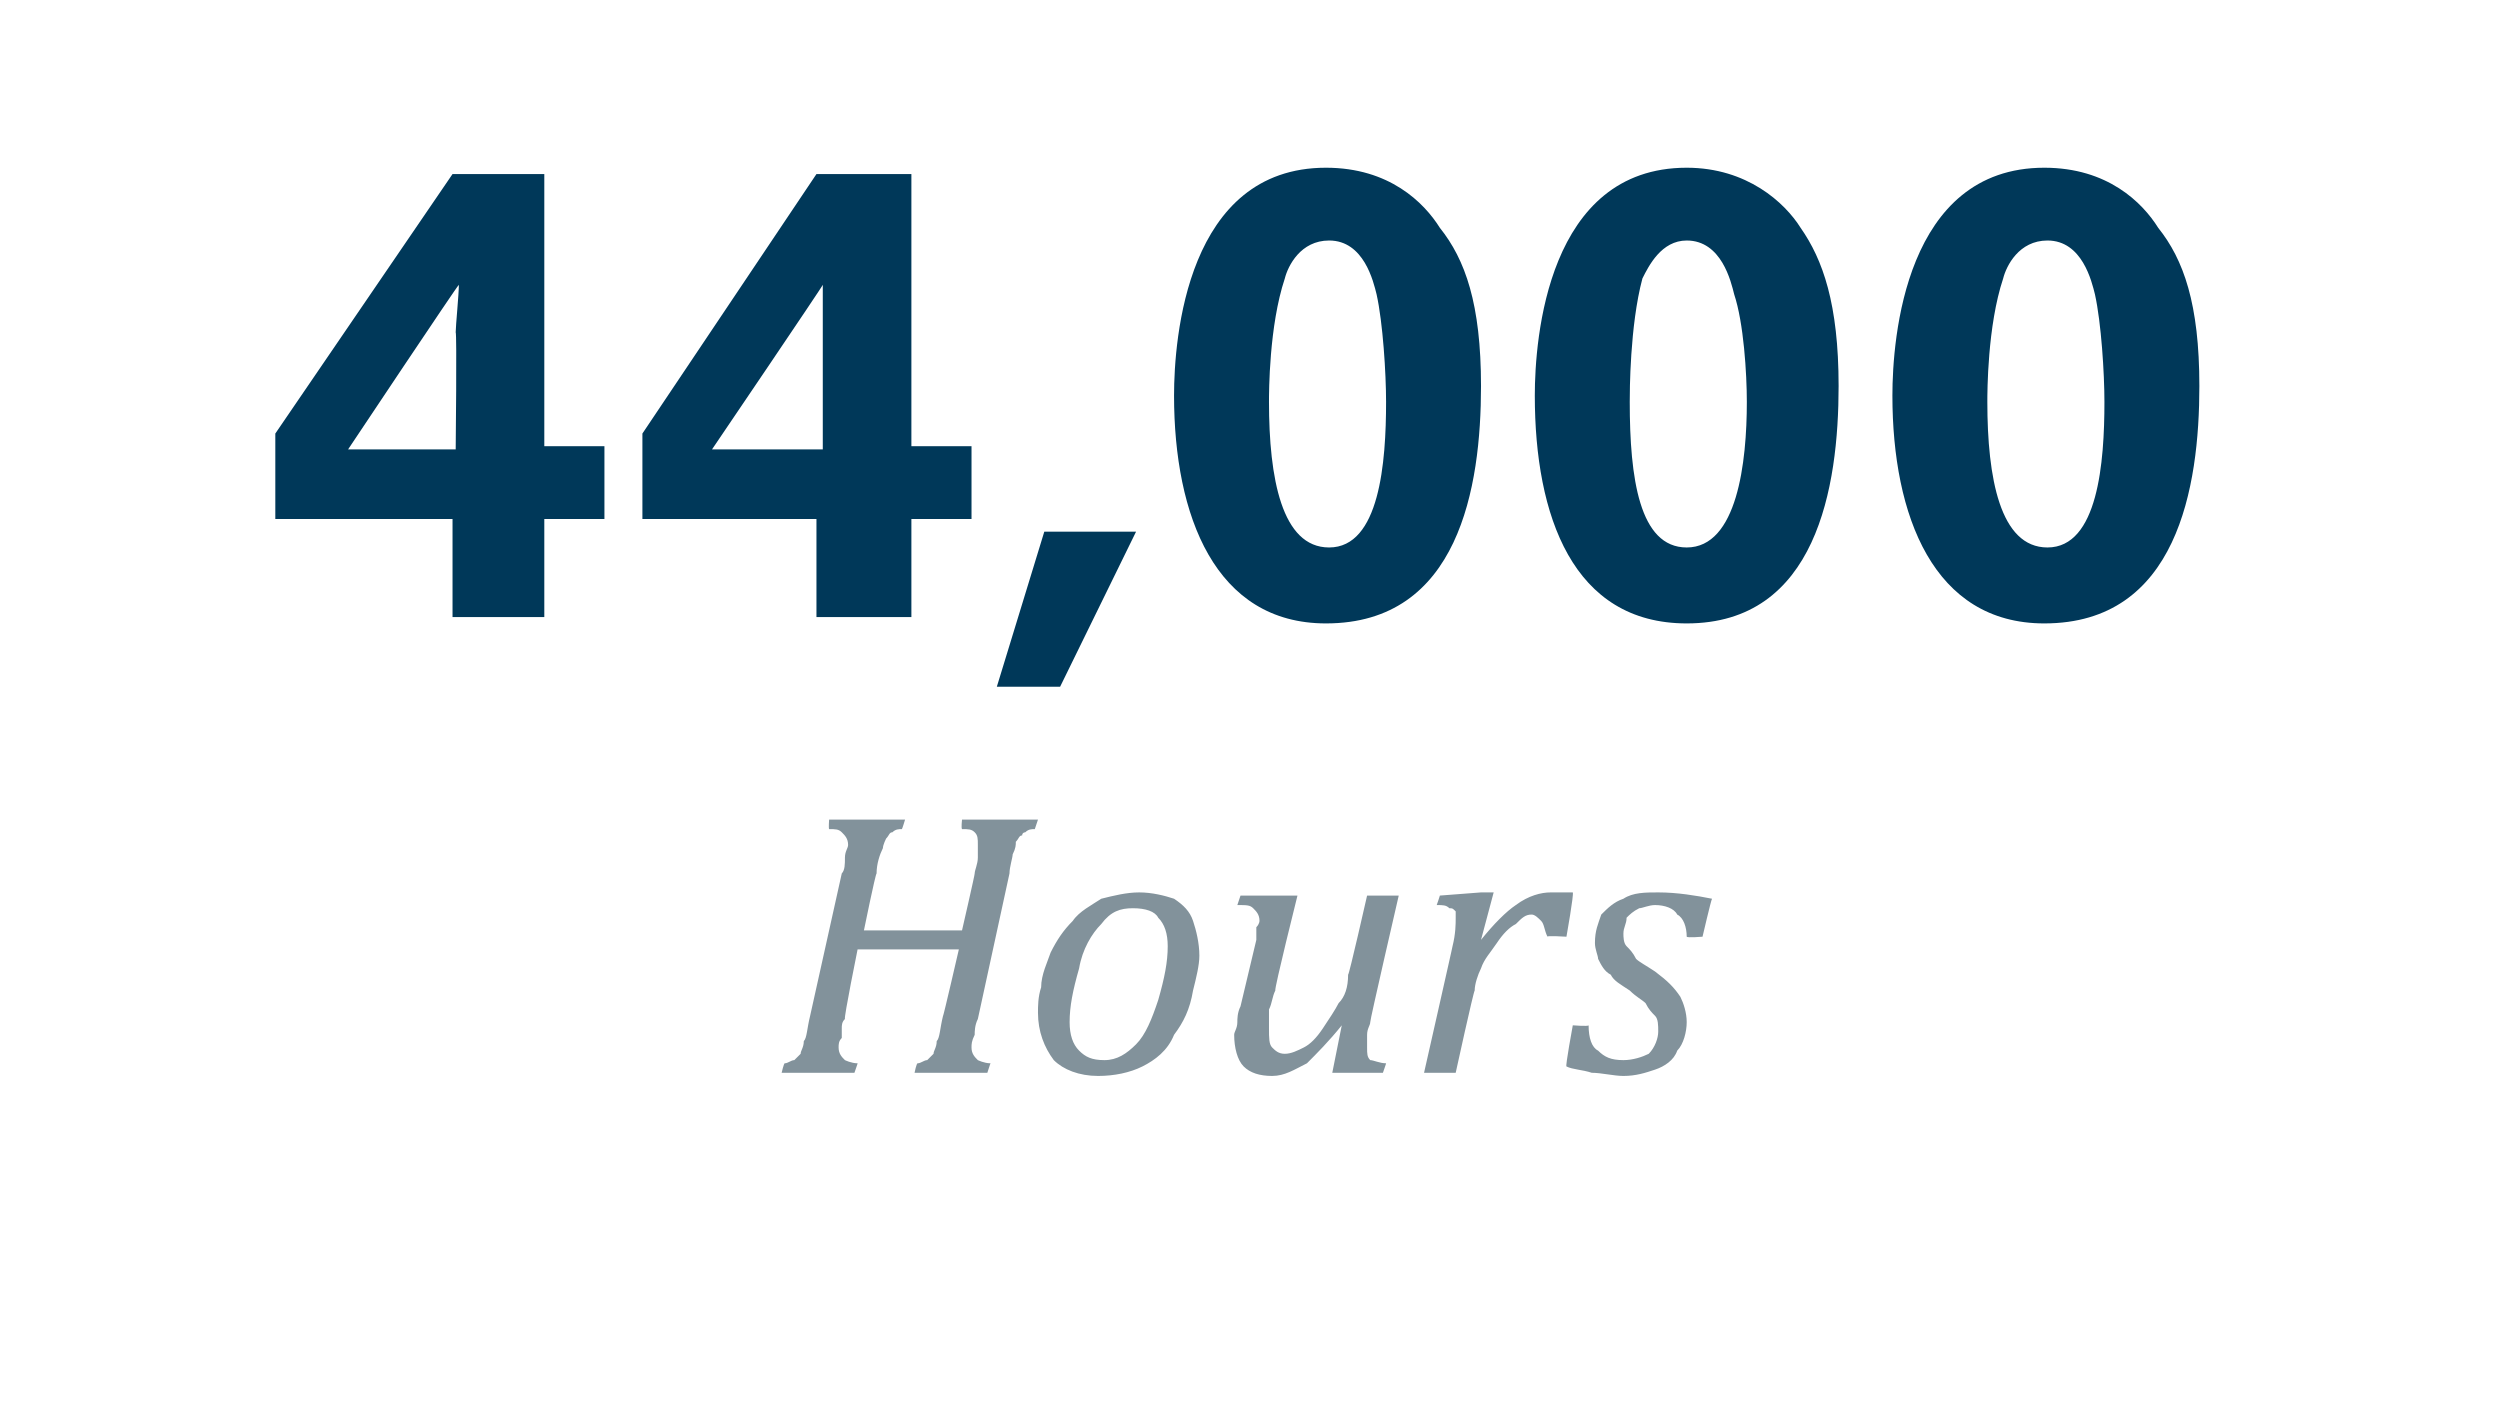 <?xml version="1.0" standalone="no"?><!DOCTYPE svg PUBLIC "-//W3C//DTD SVG 1.1//EN" "http://www.w3.org/Graphics/SVG/1.1/DTD/svg11.dtd"><svg xmlns="http://www.w3.org/2000/svg" version="1.1" width="79px" height="44.7px" viewBox="0 -5 79 44.7" style="top:-5px">  <desc>44,000 Hours</desc>  <defs/>  <g id="Polygon115430">    <path d="M 30.9 27.2 C 30.8 27.4 30.8 27.6 30.8 27.7 C 30.7 27.9 30.7 28 30.7 28.1 C 30.7 28.3 30.8 28.4 30.9 28.5 C 30.9 28.5 31.1 28.6 31.3 28.6 C 31.3 28.59 31.2 28.9 31.2 28.9 L 28.9 28.9 C 28.9 28.9 28.96 28.59 29 28.6 C 29.1 28.6 29.2 28.5 29.3 28.5 C 29.4 28.4 29.4 28.4 29.5 28.3 C 29.5 28.2 29.6 28.1 29.6 27.9 C 29.7 27.8 29.7 27.5 29.8 27.1 C 29.81 27.13 30.3 25 30.3 25 L 27.1 25 C 27.1 25 26.66 27.17 26.7 27.2 C 26.6 27.3 26.6 27.4 26.6 27.5 C 26.6 27.6 26.6 27.7 26.6 27.8 C 26.5 27.9 26.5 28 26.5 28.1 C 26.5 28.3 26.6 28.4 26.7 28.5 C 26.7 28.5 26.9 28.6 27.1 28.6 C 27.11 28.59 27 28.9 27 28.9 L 24.7 28.9 C 24.7 28.9 24.77 28.59 24.8 28.6 C 24.9 28.6 25 28.5 25.1 28.5 C 25.2 28.4 25.2 28.4 25.3 28.3 C 25.3 28.2 25.4 28.1 25.4 27.9 C 25.5 27.8 25.5 27.5 25.6 27.1 C 25.6 27.1 26.6 22.6 26.6 22.6 C 26.7 22.5 26.7 22.3 26.7 22.1 C 26.7 21.9 26.8 21.8 26.8 21.7 C 26.8 21.5 26.7 21.4 26.6 21.3 C 26.5 21.2 26.4 21.2 26.2 21.2 C 26.18 21.17 26.2 20.9 26.2 20.9 L 28.6 20.9 C 28.6 20.9 28.52 21.17 28.5 21.2 C 28.4 21.2 28.3 21.2 28.2 21.3 C 28.1 21.3 28.1 21.4 28 21.5 C 28 21.5 27.9 21.7 27.9 21.8 C 27.8 22 27.7 22.3 27.7 22.6 C 27.66 22.63 27.3 24.4 27.3 24.4 L 30.4 24.4 C 30.4 24.4 30.81 22.62 30.8 22.6 C 30.8 22.5 30.9 22.3 30.9 22.1 C 30.9 21.9 30.9 21.8 30.9 21.7 C 30.9 21.5 30.9 21.4 30.8 21.3 C 30.7 21.2 30.6 21.2 30.4 21.2 C 30.37 21.17 30.4 20.9 30.4 20.9 L 32.8 20.9 C 32.8 20.9 32.71 21.17 32.7 21.2 C 32.6 21.2 32.5 21.2 32.4 21.3 C 32.4 21.3 32.3 21.3 32.3 21.4 C 32.2 21.4 32.2 21.5 32.1 21.6 C 32.1 21.7 32.1 21.8 32 22 C 32 22.1 31.9 22.4 31.9 22.6 C 31.9 22.6 30.9 27.2 30.9 27.2 Z M 34.7 29 C 34.1 29 33.6 28.8 33.3 28.5 C 33 28.1 32.8 27.6 32.8 27 C 32.8 26.8 32.8 26.5 32.9 26.2 C 32.9 25.8 33.1 25.4 33.2 25.1 C 33.4 24.7 33.6 24.4 33.9 24.1 C 34.1 23.8 34.5 23.6 34.8 23.4 C 35.2 23.3 35.6 23.2 36 23.2 C 36.4 23.2 36.8 23.3 37.1 23.4 C 37.4 23.6 37.6 23.8 37.7 24.1 C 37.8 24.4 37.9 24.8 37.9 25.2 C 37.9 25.5 37.8 25.9 37.7 26.3 C 37.6 26.9 37.4 27.3 37.1 27.7 C 36.9 28.2 36.5 28.5 36.1 28.7 C 35.7 28.9 35.2 29 34.7 29 Z M 33.8 27.3 C 33.8 27.7 33.9 28 34.1 28.2 C 34.3 28.4 34.5 28.5 34.9 28.5 C 35.3 28.5 35.6 28.3 35.9 28 C 36.2 27.7 36.4 27.2 36.6 26.6 C 36.8 25.9 36.9 25.4 36.9 24.9 C 36.9 24.5 36.8 24.2 36.6 24 C 36.5 23.8 36.2 23.7 35.8 23.7 C 35.4 23.7 35.1 23.8 34.8 24.2 C 34.5 24.5 34.2 25 34.1 25.6 C 33.9 26.3 33.8 26.8 33.8 27.3 Z M 39.2 23.3 L 41 23.3 C 41 23.3 40.26 26.26 40.3 26.3 C 40.2 26.5 40.2 26.7 40.1 26.9 C 40.1 27.1 40.1 27.3 40.1 27.5 C 40.1 27.8 40.1 28 40.2 28.1 C 40.3 28.2 40.4 28.3 40.6 28.3 C 40.8 28.3 41 28.2 41.2 28.1 C 41.4 28 41.6 27.8 41.8 27.5 C 42 27.2 42.2 26.9 42.3 26.7 C 42.5 26.5 42.6 26.2 42.6 25.8 C 42.63 25.82 43.2 23.3 43.2 23.3 L 44.2 23.3 C 44.2 23.3 43.28 27.28 43.3 27.3 C 43.3 27.4 43.2 27.5 43.2 27.7 C 43.2 27.9 43.2 28 43.2 28.1 C 43.2 28.3 43.2 28.4 43.3 28.5 C 43.4 28.5 43.6 28.6 43.8 28.6 C 43.81 28.59 43.7 28.9 43.7 28.9 L 42.1 28.9 L 42.4 27.4 C 42.4 27.4 42.36 27.39 42.4 27.4 C 42 27.9 41.6 28.3 41.3 28.6 C 40.9 28.8 40.6 29 40.2 29 C 39.8 29 39.5 28.9 39.3 28.7 C 39.1 28.5 39 28.1 39 27.7 C 39 27.6 39.1 27.5 39.1 27.3 C 39.1 27.2 39.1 27 39.2 26.8 C 39.2 26.8 39.7 24.7 39.7 24.7 C 39.7 24.6 39.7 24.4 39.7 24.3 C 39.8 24.2 39.8 24.1 39.8 24.1 C 39.8 23.9 39.7 23.8 39.6 23.7 C 39.5 23.6 39.4 23.6 39.1 23.6 C 39.11 23.57 39.2 23.3 39.2 23.3 Z M 46.8 23.2 L 47.2 23.2 L 46.8 24.7 C 46.8 24.7 46.85 24.69 46.8 24.7 C 47.2 24.2 47.6 23.8 47.9 23.6 C 48.3 23.3 48.7 23.2 49 23.2 C 49.3 23.2 49.6 23.2 49.7 23.2 C 49.74 23.25 49.5 24.6 49.5 24.6 C 49.5 24.6 48.86 24.56 48.9 24.6 C 48.8 24.4 48.8 24.2 48.7 24.1 C 48.6 24 48.5 23.9 48.4 23.9 C 48.2 23.9 48.1 24 47.9 24.2 C 47.7 24.3 47.5 24.5 47.3 24.8 C 47.1 25.1 46.9 25.3 46.8 25.6 C 46.7 25.8 46.6 26.1 46.6 26.3 C 46.56 26.34 46 28.9 46 28.9 L 45 28.9 C 45 28.9 45.91 24.88 45.9 24.9 C 46 24.5 46 24.2 46 24 C 46 23.9 46 23.8 46 23.8 C 45.9 23.7 45.9 23.7 45.8 23.7 C 45.7 23.6 45.6 23.6 45.4 23.6 C 45.41 23.59 45.5 23.3 45.5 23.3 L 46.8 23.2 Z M 53.3 24.6 C 53.3 24.3 53.2 24 53 23.9 C 52.9 23.7 52.6 23.6 52.3 23.6 C 52.1 23.6 51.9 23.7 51.8 23.7 C 51.6 23.8 51.5 23.9 51.4 24 C 51.4 24.2 51.3 24.3 51.3 24.5 C 51.3 24.6 51.3 24.8 51.4 24.9 C 51.5 25 51.6 25.1 51.7 25.3 C 51.8 25.4 52 25.5 52.3 25.7 C 52.7 26 52.9 26.2 53.1 26.5 C 53.2 26.7 53.3 27 53.3 27.3 C 53.3 27.6 53.2 28 53 28.2 C 52.9 28.5 52.6 28.7 52.3 28.8 C 52 28.9 51.7 29 51.3 29 C 51 29 50.6 28.9 50.3 28.9 C 50 28.8 49.7 28.8 49.5 28.7 C 49.46 28.7 49.7 27.4 49.7 27.4 C 49.7 27.4 50.19 27.44 50.2 27.4 C 50.2 27.8 50.3 28.1 50.5 28.2 C 50.7 28.4 50.9 28.5 51.3 28.5 C 51.6 28.5 51.9 28.4 52.1 28.3 C 52.3 28.1 52.4 27.8 52.4 27.6 C 52.4 27.4 52.4 27.2 52.3 27.1 C 52.2 27 52.1 26.9 52 26.7 C 51.9 26.6 51.7 26.5 51.5 26.3 C 51.2 26.1 51 26 50.9 25.8 C 50.7 25.7 50.6 25.5 50.5 25.3 C 50.5 25.2 50.4 25 50.4 24.8 C 50.4 24.4 50.5 24.2 50.6 23.9 C 50.8 23.7 51 23.5 51.3 23.4 C 51.6 23.2 52 23.2 52.4 23.2 C 53 23.2 53.6 23.3 54.1 23.4 C 54.07 23.44 53.8 24.6 53.8 24.6 C 53.8 24.6 53.33 24.64 53.3 24.6 Z " stroke="none" fill="#82929b"/>  </g>  <g id="Polygon115429">    <path d="M 8.7 11.4 L 8.7 8.7 L 14.3 0.5 L 17.2 0.5 L 17.2 9.1 L 19.1 9.1 L 19.1 11.4 L 17.2 11.4 L 17.2 14.5 L 14.3 14.5 L 14.3 11.4 L 8.7 11.4 Z M 11 9.2 L 14.4 9.2 C 14.4 9.2 14.44 5.52 14.4 5.5 C 14.4 5.3 14.5 4.3 14.5 4 C 14.48 3.98 11 9.2 11 9.2 Z M 20.3 11.4 L 20.3 8.7 L 25.8 0.5 L 28.8 0.5 L 28.8 9.1 L 30.7 9.1 L 30.7 11.4 L 28.8 11.4 L 28.8 14.5 L 25.8 14.5 L 25.8 11.4 L 20.3 11.4 Z M 22.5 9.2 L 26 9.2 C 26 9.2 26 5.52 26 5.5 C 26 5.3 26 4.3 26 4 C 26.04 3.98 22.5 9.2 22.5 9.2 Z M 35.9 11.8 L 33.5 16.7 L 31.5 16.7 L 33 11.8 L 35.9 11.8 Z M 41.9 0.3 C 43.9 0.3 45 1.4 45.5 2.2 C 46.3 3.2 46.8 4.6 46.8 7.2 C 46.8 10.4 46.1 14.7 41.9 14.7 C 38.4 14.7 37.1 11.3 37.1 7.5 C 37.1 5.7 37.5 0.3 41.9 0.3 Z M 43.5 4.3 C 43.4 3.9 43.1 2.6 42 2.6 C 41.1 2.6 40.7 3.4 40.6 3.8 C 40.1 5.3 40.1 7.4 40.1 7.7 C 40.1 10.1 40.5 12.3 42 12.3 C 43.6 12.3 43.8 9.6 43.8 7.7 C 43.8 6.8 43.7 5.2 43.5 4.3 Z M 53.3 0.3 C 55.2 0.3 56.4 1.4 56.9 2.2 C 57.6 3.2 58.1 4.6 58.1 7.2 C 58.1 10.4 57.4 14.7 53.3 14.7 C 49.7 14.7 48.5 11.3 48.5 7.5 C 48.5 5.7 48.9 0.3 53.3 0.3 Z M 54.8 4.3 C 54.7 3.9 54.4 2.6 53.3 2.6 C 52.5 2.6 52.1 3.4 51.9 3.8 C 51.5 5.3 51.5 7.4 51.5 7.7 C 51.5 10.1 51.8 12.3 53.3 12.3 C 54.9 12.3 55.2 9.6 55.2 7.7 C 55.2 6.8 55.1 5.2 54.8 4.3 Z M 64.6 0.3 C 66.6 0.3 67.7 1.4 68.2 2.2 C 69 3.2 69.5 4.6 69.5 7.2 C 69.5 10.4 68.8 14.7 64.6 14.7 C 61.1 14.7 59.8 11.3 59.8 7.5 C 59.8 5.7 60.2 0.3 64.6 0.3 Z M 66.2 4.3 C 66.1 3.9 65.8 2.6 64.7 2.6 C 63.8 2.6 63.4 3.4 63.3 3.8 C 62.8 5.3 62.8 7.4 62.8 7.7 C 62.8 10.1 63.2 12.3 64.7 12.3 C 66.3 12.3 66.5 9.6 66.5 7.7 C 66.5 6.8 66.4 5.2 66.2 4.3 Z " stroke="none" fill="#003859"/>  </g></svg>